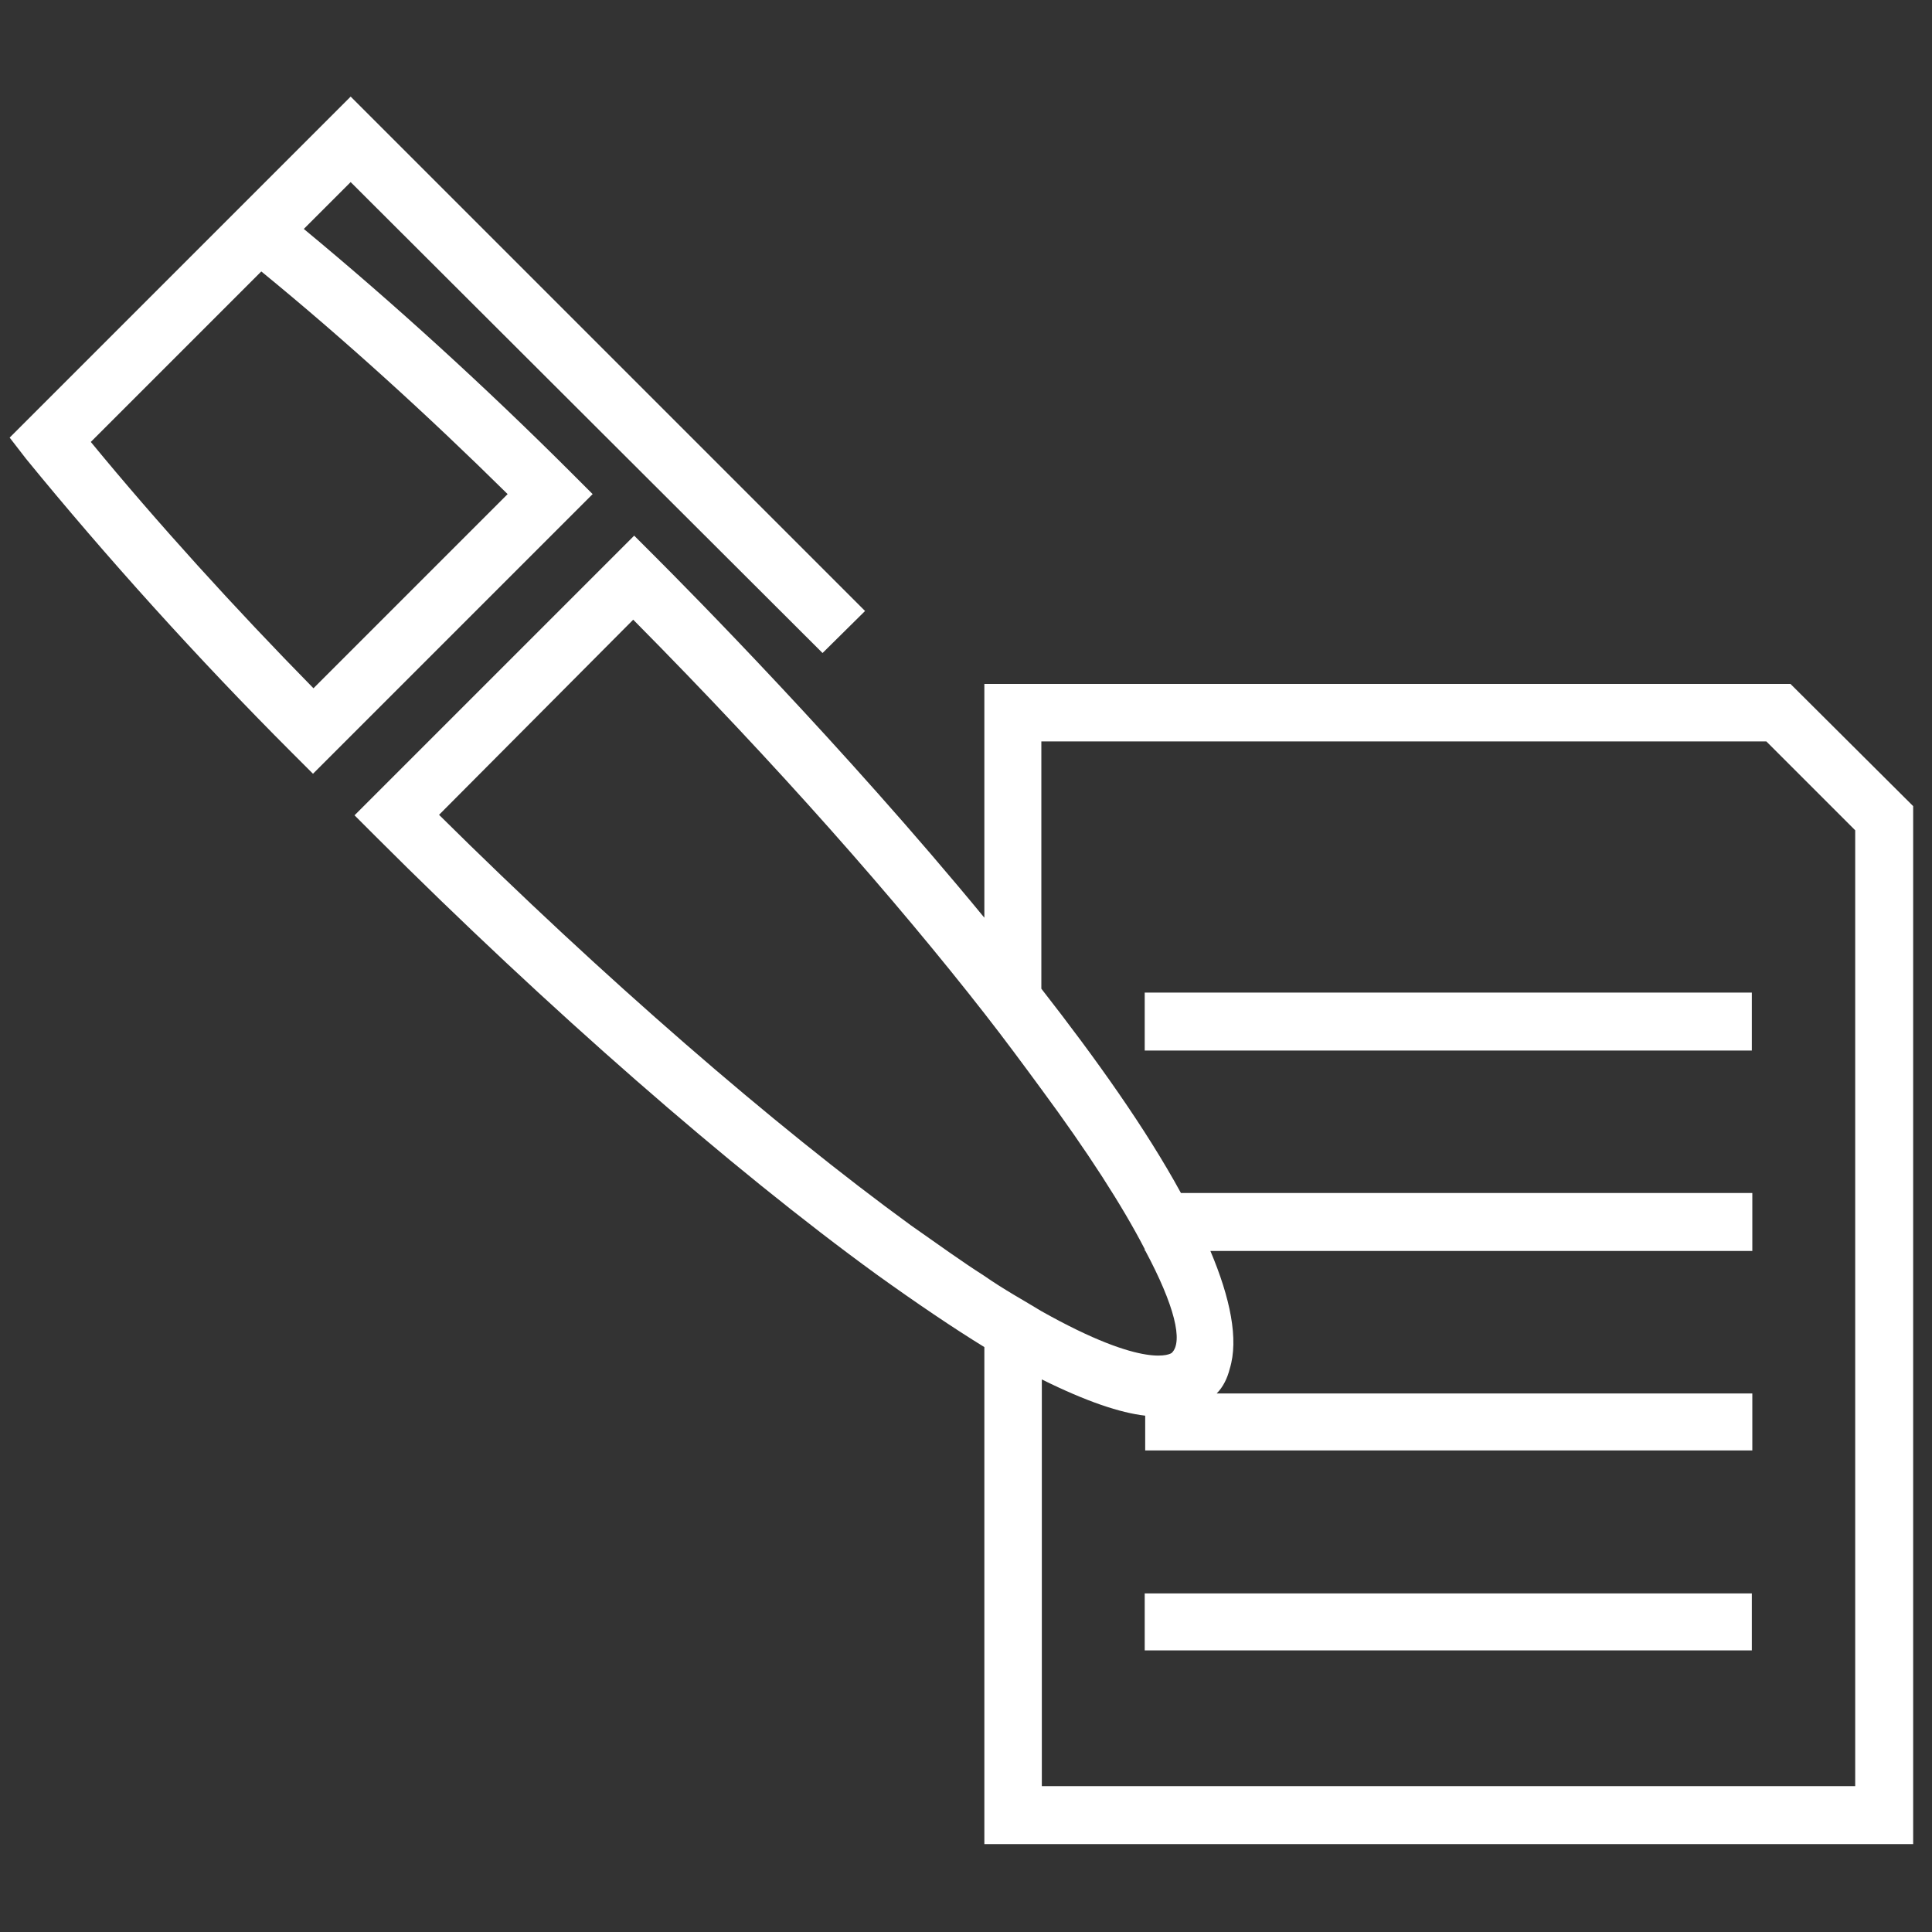 <?xml version="1.0" encoding="utf-8"?>
<!-- Generator: Adobe Illustrator 27.3.1, SVG Export Plug-In . SVG Version: 6.00 Build 0)  -->
<svg version="1.1" id="Ebene_1" xmlns="http://www.w3.org/2000/svg" xmlns:xlink="http://www.w3.org/1999/xlink" x="0px" y="0px"
	 viewBox="0 0 400 400" style="enable-background:new 0 0 400 400;" xml:space="preserve">
<rect x="0" y="0" width="400" height="400" fill="#333333" stroke="none"/>
<style type="text/css">
	.st42{display:none;}
	.st1{display:inline;fill:#808080;}
	.st2{fill:#FFFFFF;}
</style>
<g class="st42">
	<path class="st1" d="M390.5,103.2l-74.3-81.7c-0.9-1-2.2-1.5-3.5-1.5c-1.3,0-2.6,0.5-3.5,1.5L299,32.6c-1.9,2.1-1.9,5.6,0,7.7
		l24,26.4l-67.2,73.8c-0.3,0.5-0.6,1-0.9,1.5c-0.4,0.3-1,0.6-1.3,1.1l-21.3,23.4l-31.1-34.2c-1.9-2.1-5.1-2.1-7,0l-13.6,15
		c-1.9,2.1-1.9,5.5,0,7.7l1.3,1.3L145.8,196h-135v189.6H265v-70.3h-41.5v-17.2c1-0.3,2.1-0.6,2.8-1.6l41.6-45.6l1.2,1.3
		c0.9,1,2.2,1.6,3.5,1.6c1.3,0,2.5-0.6,3.5-1.6l13.5-15c0.9-1,1.5-2.4,1.5-3.9c0-1.5-0.6-2.7-1.5-3.9l-31.1-34l21.3-23.4
		c0.4-0.5,0.7-1.1,1-1.6c0.4-0.2,1-0.5,1.3-1l67.2-73.8l24,26.4c1.9,2.1,5.1,2.1,7,0l10.1-11.1c0.9-1,1.5-2.4,1.5-3.9
		C392,105.6,391.4,104.3,390.5,103.2z M197.9,144l27.6,30.3l-6.6,7.1l-27.6-30.1L197.9,144z M100.1,206.7H169v49h-68.9V206.7z
		 M214,315.3h-70.1v-49H214V315.3z M134.2,266.3v49H57.4v-49H134.2z M20.3,206.7h70.2v49H20.3V206.7z M20.3,266.3h27.6v49H20.3
		V266.3z M89.4,375.1H20.3V326h69.1V375.1z M175.7,375.1H98.9V326h76.8V375.1z M255.5,326v49.2h-70.1V326H255.5z M223.5,284.2v-28.5
		h-44.9V196h-18.8l29-32.1l22.9,25.1l-17.6,19.3c-0.6,0.6-0.9,1.5-1.2,2.1c-0.3,0.8-0.3,1.8-0.1,2.6l1.2,9.2l1,8.7
		c0.1,1,0.6,1.9,1.2,2.6c0.7,1,1.8,1.8,2.9,2.1l16.9,3.1c0.3,0.2,0.6,0.2,0.9,0.2h0.1c0.6,0,1.2-0.2,1.6-0.3
		c0.1-0.2,0.1-0.2,0.3-0.2c0.6-0.3,1-0.6,1.5-1.1L238,218l22.9,25.1L223.5,284.2z M279.2,233.3l-6.6,7.3l-27.6-30.3l6.6-7.3
		L279.2,233.3z M215.3,227.6l-10.9-2.1l-1.5-11.3l19.4-21.3l13.5-15l21.3-23.4l12.3,13.5L215.3,227.6z M376.9,110.4l-24-26.4
		c-1.9-2.1-5-2.1-7,0l-69.4,76.4L264.1,147l69.5-76.4c0.9-1.1,1.5-2.4,1.5-3.9c0-1.5-0.6-2.9-1.5-3.9l-24-26.4l3.1-3.4l67.3,74
		L376.9,110.4z"/>
</g>
<g class="st42">
	<path class="st1" d="M289,239.2c-8.7-5.5-20-8.7-32.6-8.7c-12.4,0-23.9,3.2-32.6,8.7c-3.4,2.1-6.3,4.7-8.7,7.6v-40.4
		c6.7,4.1,14.8,6.6,23.4,6.6c24.9,0,45.1-20.2,45.1-45.1c0-3.2-0.3-6.3-0.9-9.3c17.3-6.3,29.5-22.9,29.5-42.4
		c0-19.4-12.2-35.9-29.5-42.4c0.6-2.9,0.9-6,0.9-9.2c0-24.9-20.2-45.1-45.1-45.1c-11.6,0-22.2,4.3-30.1,11.5
		c-8.1-7.6-19-12.4-31-12.4c-24.9,0-45.1,20.3-45.1,45.3c0,3.2,0.3,6.4,1.1,9.5c-18.2,5.8-31.2,22.8-31.2,42.8
		c0,20.3,13.5,37.6,32,43.1c-0.8,3.1-1.1,6.1-1.1,9.3c0,24.9,20.2,45.1,45.3,45.1c8.9,0,17.3-2.6,24.3-7.2v82.7
		c-2.9-1.4-6.3-2.6-9.9-3.5c-24.3-6-36.2-11-53.5-11c-4.6,0-9.3,0.3-14.8,1.1c-35.9,5.4-83.5,44.1-84,44.2l-4.6,3.7l38.2,57.1
		l4.6-1.5c0,0,4.3-1.5,11.2-3.1c6.9-1.5,16.2-3.1,25.8-3.1c17.4-0.3,37.5,13.3,67.9,13.6c38.2-0.2,62.4-26.9,79.4-36.6
		c11.2-6.6,17.3-15.9,17.4-25.2c0-4.1-1.5-8.6-4.9-11.6c-3.2-3.2-7.8-4.6-12.7-4.6c-6.7,0-14.4,2.6-23.2,8.1v-0.2
		c-22,13.9-33.2,20.2-44.7,20.2c-6,0-12.5-1.5-21.6-5.2c-12.4-4.9-20.8-8.4-25.5-10.9c-2.3-1.2-3.7-2.3-4.3-2.8
		c0-0.2,0.2-0.2,0.3-0.2c0.5-0.3,1.8-0.6,3.7-0.6c9.3-0.2,27.4,6.6,38.1,9.2c2.8,0.8,5.4,0.9,7.8,0.9c12.5,0,23.1-8,23.2-19.3
		c0-2.3-0.5-4.4-1.4-6.4v-22.3c2.4,2.9,5.4,5.5,8.7,7.6c8.7,5.7,20.2,8.9,32.6,8.9c12.5,0,23.9-3.2,32.6-8.9
		c8.7-5.4,15-13.8,15-23.9C304,253.1,297.7,244.7,289,239.2z M193.2,315.1c-1.5,0-3.2-0.3-5-0.6c-9.3-2.1-27.2-9.5-40.8-9.5
		c-5.5-0.2-12.5,1.5-15.6,8.4c-0.6,1.4-1.1,3.2-1.1,5c0,3.2,1.7,6.3,3.7,8.3c6,5.8,15.6,9,34.3,16.7c9.8,4,18,6,26.2,6
		c16.5,0,29.4-8.4,51.2-21.9c7.5-4.7,13.3-6.3,16.7-6.3c4.9,0.6,4.6,1.2,5,3.8c0.2,3.2-2.8,9.5-11.2,14.4
		c-19.7,12.1-41,35-73.1,34.9c-26.3,0.3-44.7-13.2-67.9-13.6c-15.4,0.2-29.5,3.5-36.4,5.4l-26.6-39.6c4.9-3.5,13.2-9.6,23.1-15.8
		c15.8-10.1,35.8-20.3,50.5-22.3c4.9-0.6,9.2-0.9,13-0.9c14.4-0.2,25.4,4.3,50.5,10.6c7.5,1.8,11.2,4.4,13,6.7
		c0.3,0.3,0.5,0.6,0.6,0.9c0.6,1.1,0.8,2,0.8,2.6C203.9,310.6,201.2,314.9,193.2,315.1z M213.4,188.7l-4.9-5.8l-4.7,6
		c-6.1,7.6-15.3,12.4-25.5,12.4c-18,0-32.7-14.5-32.7-32.6c0-4.1,0.8-8,2.1-11.8l2.9-7.3l-7.8-0.9c-15.9-2.3-28.3-15.9-28.1-32.4
		c-0.2-16.2,11.9-29.7,27.5-32.1l7.6-1.2l-2.9-7.2c-1.4-3.7-2.1-7.6-2.1-11.8c0-18,14.5-32.7,32.6-32.7c10.6,0,20,5,26,12.8l4.7,6.3
		l5-6.1c6-7.5,15.1-12.2,25.4-12.2c18,0.2,32.6,14.7,32.7,32.7c0,4-0.8,7.8-2.1,11.3l-2.6,6.9l7.2,1.4c14.8,3.1,26,16.2,26,32
		c0,15.8-11.2,28.9-26,32.1l-7.2,1.4l2.6,6.9c1.4,3.5,2.1,7.3,2.1,11.3c-0.2,18-14.7,32.6-32.7,32.6
		C228.4,200.5,219.4,195.9,213.4,188.7z M282.2,276.7c-6.3,4-15.4,6.7-25.8,6.7c-10.2,0-19.6-2.8-25.8-6.7c-6.3-4.1-9.2-9-9.2-13.5
		c0-4.6,2.9-9.3,9.2-13.5c6.3-4.1,15.6-6.9,25.8-6.9c10.4,0,19.6,2.8,25.8,6.9c6.4,4.1,9.3,8.9,9.2,13.5
		C291.6,267.7,288.7,272.5,282.2,276.7z"/>
	<path class="st1" d="M207.1,67c-23.2,0-42.1,18.7-42.1,41.9c0,23.1,18.8,42.1,42.1,42.1c23.2,0,41.9-19,41.9-42.1
		C249.1,85.6,230.4,67,207.1,67z M207.1,138.4c-16.2,0-29.4-13.3-29.5-29.5c0.2-16.2,13.3-29.5,29.5-29.5s29.4,13.3,29.5,29.5
		C236.5,125.1,223.4,138.4,207.1,138.4z M207.1,67c-23.2,0-42.1,18.7-42.1,41.9c0,23.1,18.8,42.1,42.1,42.1
		c23.2,0,41.9-19,41.9-42.1C249.1,85.6,230.4,67,207.1,67z M207.1,138.4c-16.2,0-29.4-13.3-29.5-29.5c0.2-16.2,13.3-29.5,29.5-29.5
		s29.4,13.3,29.5,29.5C236.5,125.1,223.4,138.4,207.1,138.4z M207.1,67c-23.2,0-42.1,18.7-42.1,41.9c0,23.1,18.8,42.1,42.1,42.1
		c23.2,0,41.9-19,41.9-42.1C249.1,85.6,230.4,67,207.1,67z M207.1,138.4c-16.2,0-29.4-13.3-29.5-29.5c0.2-16.2,13.3-29.5,29.5-29.5
		s29.4,13.3,29.5,29.5C236.5,125.1,223.4,138.4,207.1,138.4z M207.1,67c-23.2,0-42.1,18.7-42.1,41.9c0,23.1,18.8,42.1,42.1,42.1
		c23.2,0,41.9-19,41.9-42.1C249.1,85.6,230.4,67,207.1,67z M207.1,138.4c-16.2,0-29.4-13.3-29.5-29.5c0.2-16.2,13.3-29.5,29.5-29.5
		s29.4,13.3,29.5,29.5C236.5,125.1,223.4,138.4,207.1,138.4z M207.1,67c-23.2,0-42.1,18.7-42.1,41.9c0,23.1,18.8,42.1,42.1,42.1
		c23.2,0,41.9-19,41.9-42.1C249.1,85.6,230.4,67,207.1,67z M207.1,138.4c-16.2,0-29.4-13.3-29.5-29.5c0.2-16.2,13.3-29.5,29.5-29.5
		s29.4,13.3,29.5,29.5C236.5,125.1,223.4,138.4,207.1,138.4z"/>
</g>
<g class="st42">
	<path class="st1" d="M-109.6,178.5v-3v-0.5v-0.1h-3.1v-3v-0.6v-0.1h-5.4l0,0h-0.7l0,0h-5.4v0h-0.1v11.8h0.1h0.6h16.7v-4.4H-109.6z
		 M-110.3,178.5h-4.8v-3h4.8V178.5z M-123.5,178.5v-3h1.9v3H-123.5z M-120.9,175.5h5.2v3h-5.2V175.5z M-115.7,179.2L-115.7,179.2
		l0.7,0v0h2.2v3h-5.2v-3H-115.7z M-113.3,171.8v3h-4.7v-3H-113.3z M-118.7,174.8h-4.8v-3h4.8V174.8z M-123.5,179.2h4.7v3h-4.7V179.2
		z M-107.4,182.2h-4.8v-3h4.8V182.2z"/>
</g>
<g class="st42">
	<path class="st1" d="M-98.2,165.4l-5.1-5.1c-0.1-0.1-0.1-0.1-0.2-0.1c-0.1,0-0.2,0-0.2,0.1l-0.7,0.7c-0.1,0.1-0.1,0.3,0,0.5
		l1.6,1.6l-4.6,4.6c0,0,0,0.1-0.1,0.1c0,0-0.1,0-0.1,0.1l-1.5,1.4l-2.1-2.1c-0.1-0.1-0.3-0.1-0.5,0l-0.9,0.9c-0.1,0.1-0.1,0.3,0,0.5
		l0.1,0.1l-2.8,2.8c-0.1,0.1-0.1,0.1-0.1,0.2c0,0,0,0.7,0,1.5c0,0.6,0,1.4,0.1,2c0.1,0.7,0.2,1.2,0.6,1.6c0.4,0.3,0.9,0.5,1.5,0.6
		c0.6,0.1,1.3,0.1,1.9,0.1c1,0,1.8-0.1,1.8-0.1c0.1,0,0.2,0,0.2-0.1l2.8-2.8l0.1,0.1c0.1,0.1,0.1,0.1,0.2,0.1c0.1,0,0.2,0,0.2-0.1
		l0.9-0.9c0.1-0.1,0.1-0.1,0.1-0.2c0-0.1,0-0.2-0.1-0.2l-2.1-2.1l1.5-1.5c0,0,0-0.1,0.1-0.1c0,0,0.1,0,0.1-0.1l4.6-4.6l1.6,1.6
		c0.1,0.1,0.3,0.1,0.5,0l0.7-0.7c0.1-0.1,0.1-0.1,0.1-0.2C-98.1,165.5-98.2,165.4-98.2,165.4z M-111.4,167.9l1.9,1.9l-0.4,0.4
		l-1.9-1.9L-111.4,167.9z M-109.8,176.8c-0.3,0-0.9,0.1-1.6,0.1c-0.6,0-1.2,0-1.8-0.1c-0.5-0.1-1-0.2-1.1-0.4
		c-0.2-0.1-0.3-0.6-0.4-1.2c-0.1-0.6-0.1-1.3-0.1-1.9c0-0.6,0-1.1,0-1.3l2.7-2.7l1.6,1.6l-1.2,1.2c0,0-0.1,0.1-0.1,0.1
		c0,0,0,0.1,0,0.2l0.1,0.6l0.1,0.5c0,0.1,0,0.1,0.1,0.2c0,0.1,0.1,0.1,0.2,0.1l1.2,0.2c0,0,0,0,0.1,0c0,0,0,0,0,0c0,0,0.1,0,0.1,0
		c0,0,0,0,0,0c0,0,0.1,0,0.1-0.1l1.2-1.2l1.6,1.6L-109.8,176.8z M-106.3,173.9l-1.9-1.9l0.4-0.5l1.9,1.9L-106.3,173.9z
		 M-107.9,170.8L-107.9,170.8l-0.9,0.9c0,0,0,0,0,0l-1.3,1.3l-0.7-0.1l-0.1-0.7l1.3-1.3l0,0l0,0v0l0.9-0.9l0,0l1.5-1.5l0.8,0.8
		L-107.9,170.8z M-99.2,165.8l-1.6-1.6c-0.1-0.1-0.3-0.1-0.5,0l-4.7,4.7l-0.8-0.8l4.7-4.7c0.1-0.1,0.1-0.1,0.1-0.2
		c0-0.1,0-0.2-0.1-0.2l-1.6-1.6l0.2-0.2l4.6,4.6L-99.2,165.8z"/>
</g>
<g>
	<g>
		<g>
			<g>
				<g>
					<path class="st2" d="M170.3,135.2l8.8-8.7L72.6,20L53.2,39.4l-5.2,5.2L2,90.6L5.4,95c16.5,20.2,35.5,41.3,55.1,60.9l4.3,4.3
						l57.9-57.9l-4.3-4.3c-17.8-17.8-37-35.3-55.5-50.6l9.7-9.7L170.3,135.2z M105.1,102.3l-40.2,40.2c-16.3-16.6-32.2-34.1-46.1-51
						l35.3-35.3C71.1,70.1,88.6,86,105.1,102.3z"/>
				</g>
			</g>
		</g>
	</g>
	<g>
		<path class="st2" d="M237,258.6v0.3h0.1C237.2,258.8,237.2,258.8,237,258.6z M237,205.5v12h125.7v-12H237z M237,329.9v11.8h125.7
			v-11.8H237z M237,205.5v12h125.7v-12H237z M237,329.9v11.8h125.7v-11.8H237z M237,205.5v12h125.7v-12H237z M237,329.9v11.8h125.7
			v-11.8H237z M237,205.5v12h125.7v-12H237z M237,329.9v11.8h125.7v-11.8H237z M237,205.5v12h125.7v-12H237z M237,329.9v11.8h125.7
			v-11.8H237z M237,205.5v12h125.7v-12H237z M237,329.9v11.8h125.7v-11.8H237z M237,329.9v11.8h125.7v-11.8H237z M237,205.5v12
			h125.7v-12H237z M237,329.9v11.8h125.7v-11.8H237z M237,205.5v12h125.7v-12H237z M237,329.9v11.8h125.7v-11.8H237z M237,205.5v12
			h125.7v-12H237z M237,329.9v11.8h125.7v-11.8H237z M237,205.5v12h125.7v-12H237z M237,329.9v11.8h125.7v-11.8H237z M237,205.5v12
			h125.7v-12H237z M237,258.6v0.3h0.1C237.2,258.8,237.2,258.8,237,258.6z M237,205.5v12h125.7v-12H237z M237,329.9v11.8h125.7
			v-11.8H237z M237,258.6v0.3h0.1C237.2,258.8,237.2,258.8,237,258.6z M237,205.5v12h125.7v-12H237z M237,329.9v11.8h125.7v-11.8
			H237z"/>
		<path class="st2" d="M370.7,141.6H203.8V190c-29.2-35.5-61.3-67.9-68.2-74.8l-4.3-4.3l-57.9,57.9l4.3,4.3
			c35.8,35.8,73.6,68.8,103.7,90.7c8.5,6.1,15.9,11.1,22.4,15.1v102.9h192.3V166.9L370.7,141.6z M188.6,253.7
			c-28.3-20.6-63.7-51.3-97.7-85l40.2-40.4c30.1,30.4,54.5,58.2,72.7,81.5c4.3,5.5,8.2,10.8,11.8,15.7c9.6,13,16.8,24.2,21.4,33.1
			c0.1,0.1,0.1,0.1,0.1,0.3c6.1,11.4,7.9,18.9,5.5,21.2c-0.1,0.1-5.1,3.7-27.1-8.7c-3.4-2.1-7.5-4.3-11.8-7.3
			C199.3,261.3,194.3,257.7,188.6,253.7z M384.1,369.8H215.7v-84.2c9.3,4.6,16.2,6.9,21.4,7.5v7.2h125.7v-11.8H251.9
			c1.3-1.3,2.2-3.1,2.7-5.1c1.9-6.1,0.1-14.7-4-24.4h112.2v-12H244.5c-7.2-13.2-17.5-27.7-28.9-42.3v-51.2h150.1l18.4,18.4V369.8z"
			/>
	</g>
</g>
</svg>
